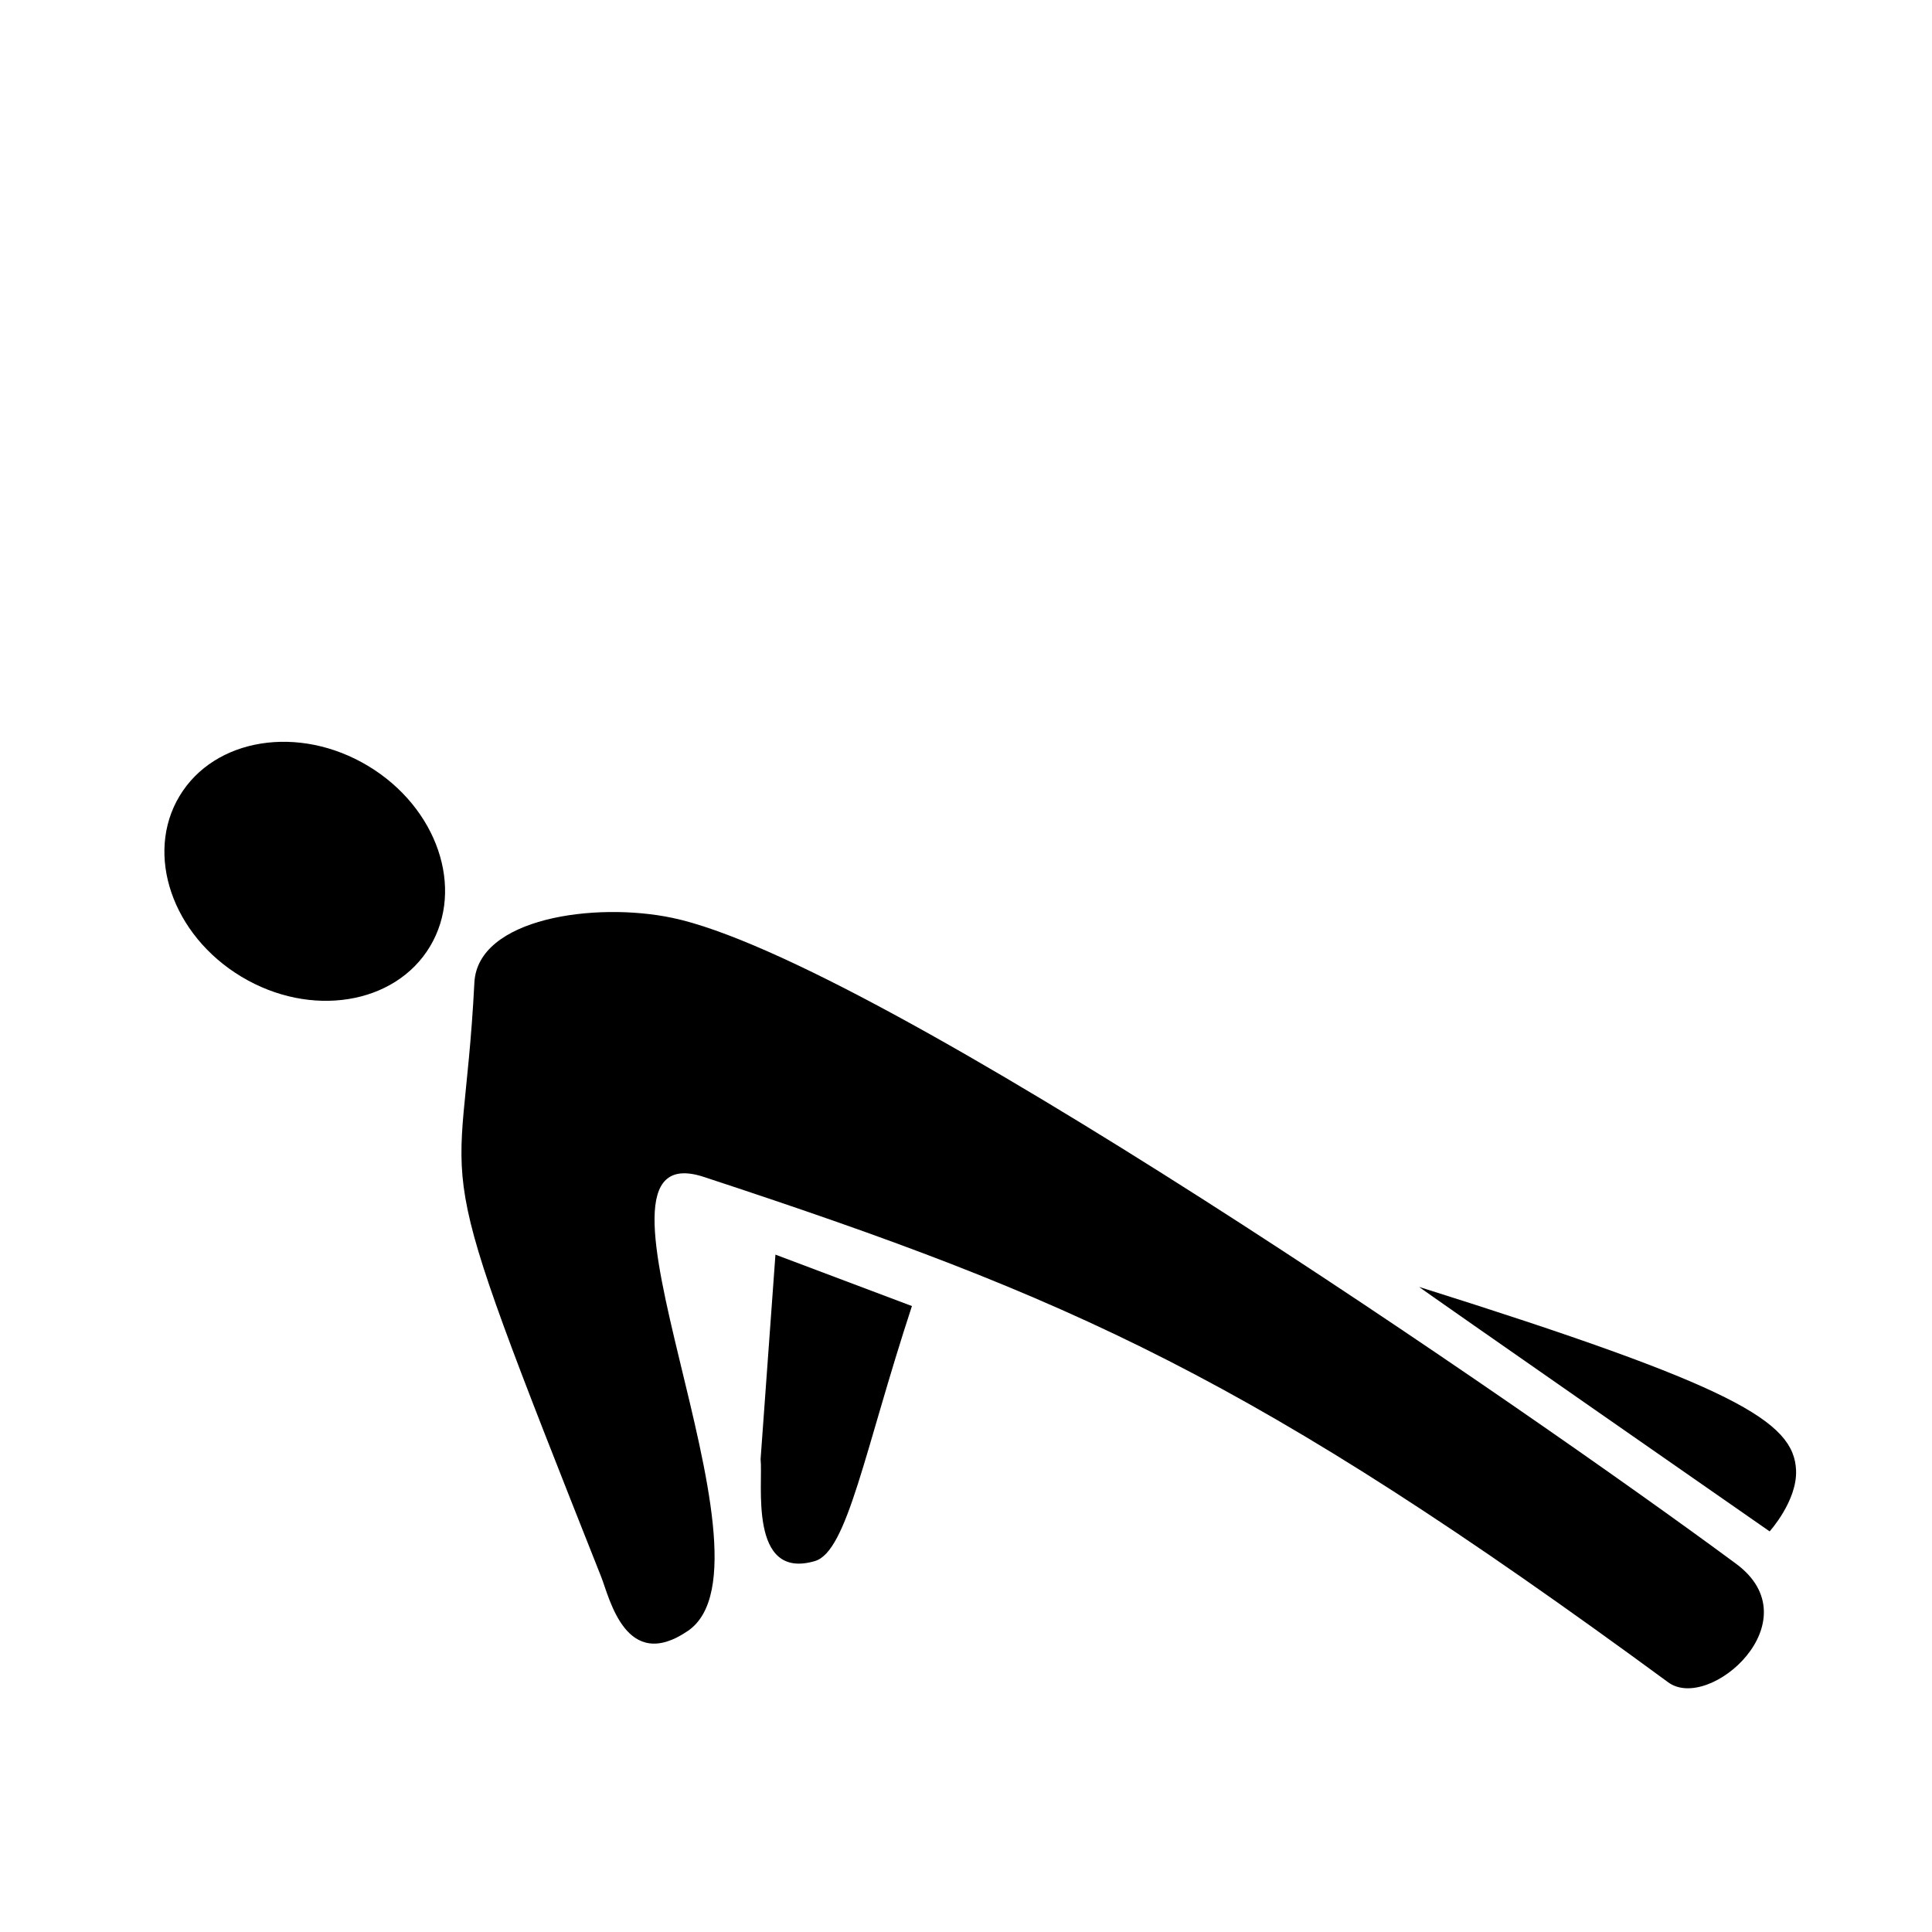 <?xml version="1.0" encoding="UTF-8"?>
<!-- The Best Svg Icon site in the world: iconSvg.co, Visit us! https://iconsvg.co -->
<svg fill="#000000" width="800px" height="800px" version="1.1" viewBox="144 144 512 512" xmlns="http://www.w3.org/2000/svg">
 <g>
  <path d="m322.11 387.23c-20.41-4.277-51.523 0.047-52.395 17.18-3.219 63.25-14.344 36.543 33.629 157.53 2.191 5.527 6.519 25.508 22.965 14.258 26.828-18.355-34.16-132.93 4.246-120.29 97.566 32.098 145.26 52.969 255.53 133.92 10.926 8.02 38.477-16.281 17.98-31.422-55.508-41.016-227.76-159.82-281.96-171.18z"/>
  <path d="m349.5 476.49-3.934 54.203c0.695 6.297-3.254 32.18 14.383 27.008 8.629-2.523 13.121-29.215 25.723-67.582z"/>
  <path d="m241.55 346.98c18.324 11.016 25.66 32.449 16.387 47.875-9.273 15.422-31.648 18.996-49.969 7.977-18.324-11.016-25.66-32.449-16.387-47.875 9.273-15.422 31.645-18.996 49.969-7.977"/>
  <path d="m612.97 549.83s7.297-8.055 7.008-16.125c-0.473-13.133-16.5-22.391-99.887-48.656-0.5-0.168 92.879 64.781 92.879 64.781z"/>
 </g>
</svg>